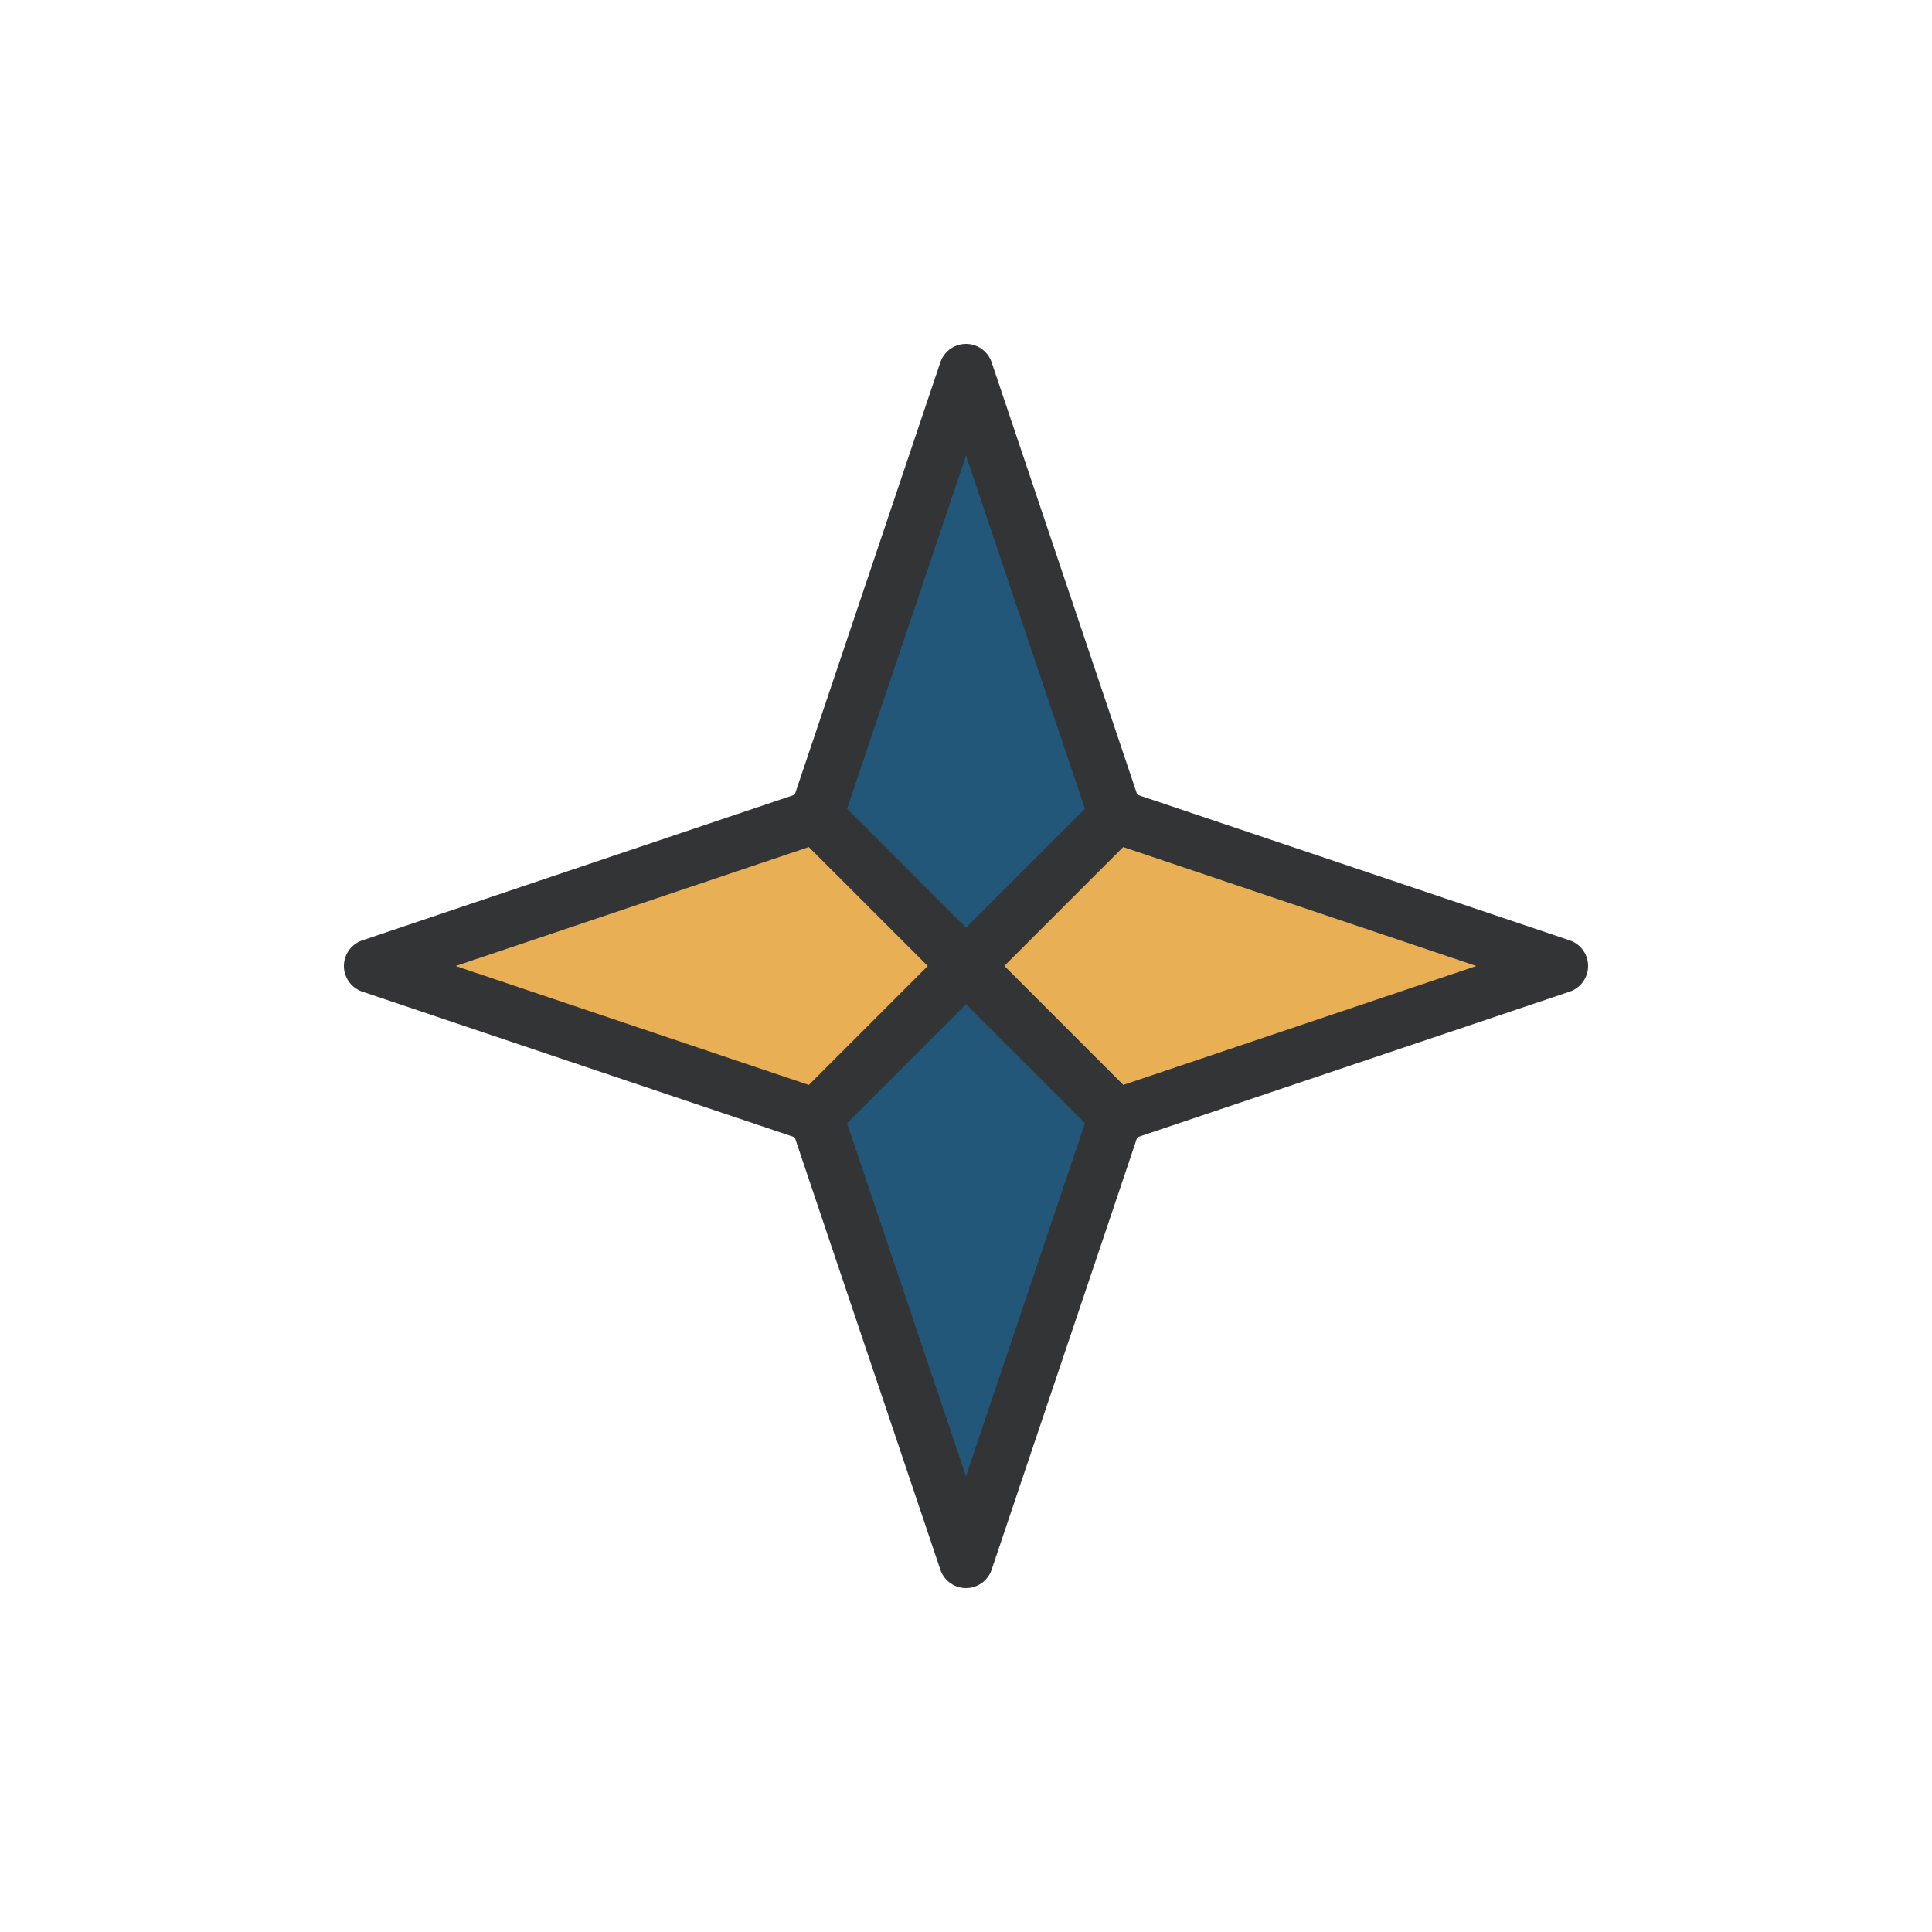 <svg viewBox="0 0 100 100" xmlns:xlink="http://www.w3.org/1999/xlink" xmlns="http://www.w3.org/2000/svg" id="圖層_1" width="200" height="200" style="width:100%;height:100%;background-size:initial;background-repeat-y:initial;background-repeat-x:initial;background-position-y:initial;background-position-x:initial;background-origin:initial;background-color:initial;background-clip:initial;background-attachment:initial;animation-play-state:paused"><g class="ldl-scale" style="transform-origin:50% 50%;transform:rotate(0deg) scale(0.8, 0.8);animation-play-state:paused"><polygon points="50,11.5 40.3,40.3 50,50 59.7,40.3" stroke-miterlimit="10" stroke-linejoin="round" stroke-linecap="round" stroke-width="3.5" stroke="#333435" fill="#f7b26a" style="stroke:rgb(51, 52, 53);fill:rgb(34, 87, 122);animation-play-state:paused"/><polygon points="59.7,40.3 50,50 50,50 59.7,59.7 88.5,50" stroke-miterlimit="10" stroke-linejoin="round" stroke-linecap="round" stroke-width="3.5" stroke="#333435" fill="#f5e169" style="stroke:rgb(51, 52, 53);fill:rgb(233, 175, 85);animation-play-state:paused"/><polygon points="50,50 50,50 50,50 40.3,59.7 40.3,59.7 50,88.5 59.7,59.7 59.7,59.7" stroke-miterlimit="10" stroke-linejoin="round" stroke-linecap="round" stroke-width="3.5" stroke="#333435" fill="#f7b26a" style="stroke:rgb(51, 52, 53);fill:rgb(34, 87, 122);animation-play-state:paused"/><polygon points="40.3,40.3 11.5,50 40.3,59.7 50,50 50,50" stroke-miterlimit="10" stroke-linejoin="round" stroke-linecap="round" stroke-width="3.5" stroke="#333435" fill="#f5e169" style="stroke:rgb(51, 52, 53);fill:rgb(233, 175, 85);animation-play-state:paused"/></g></svg>